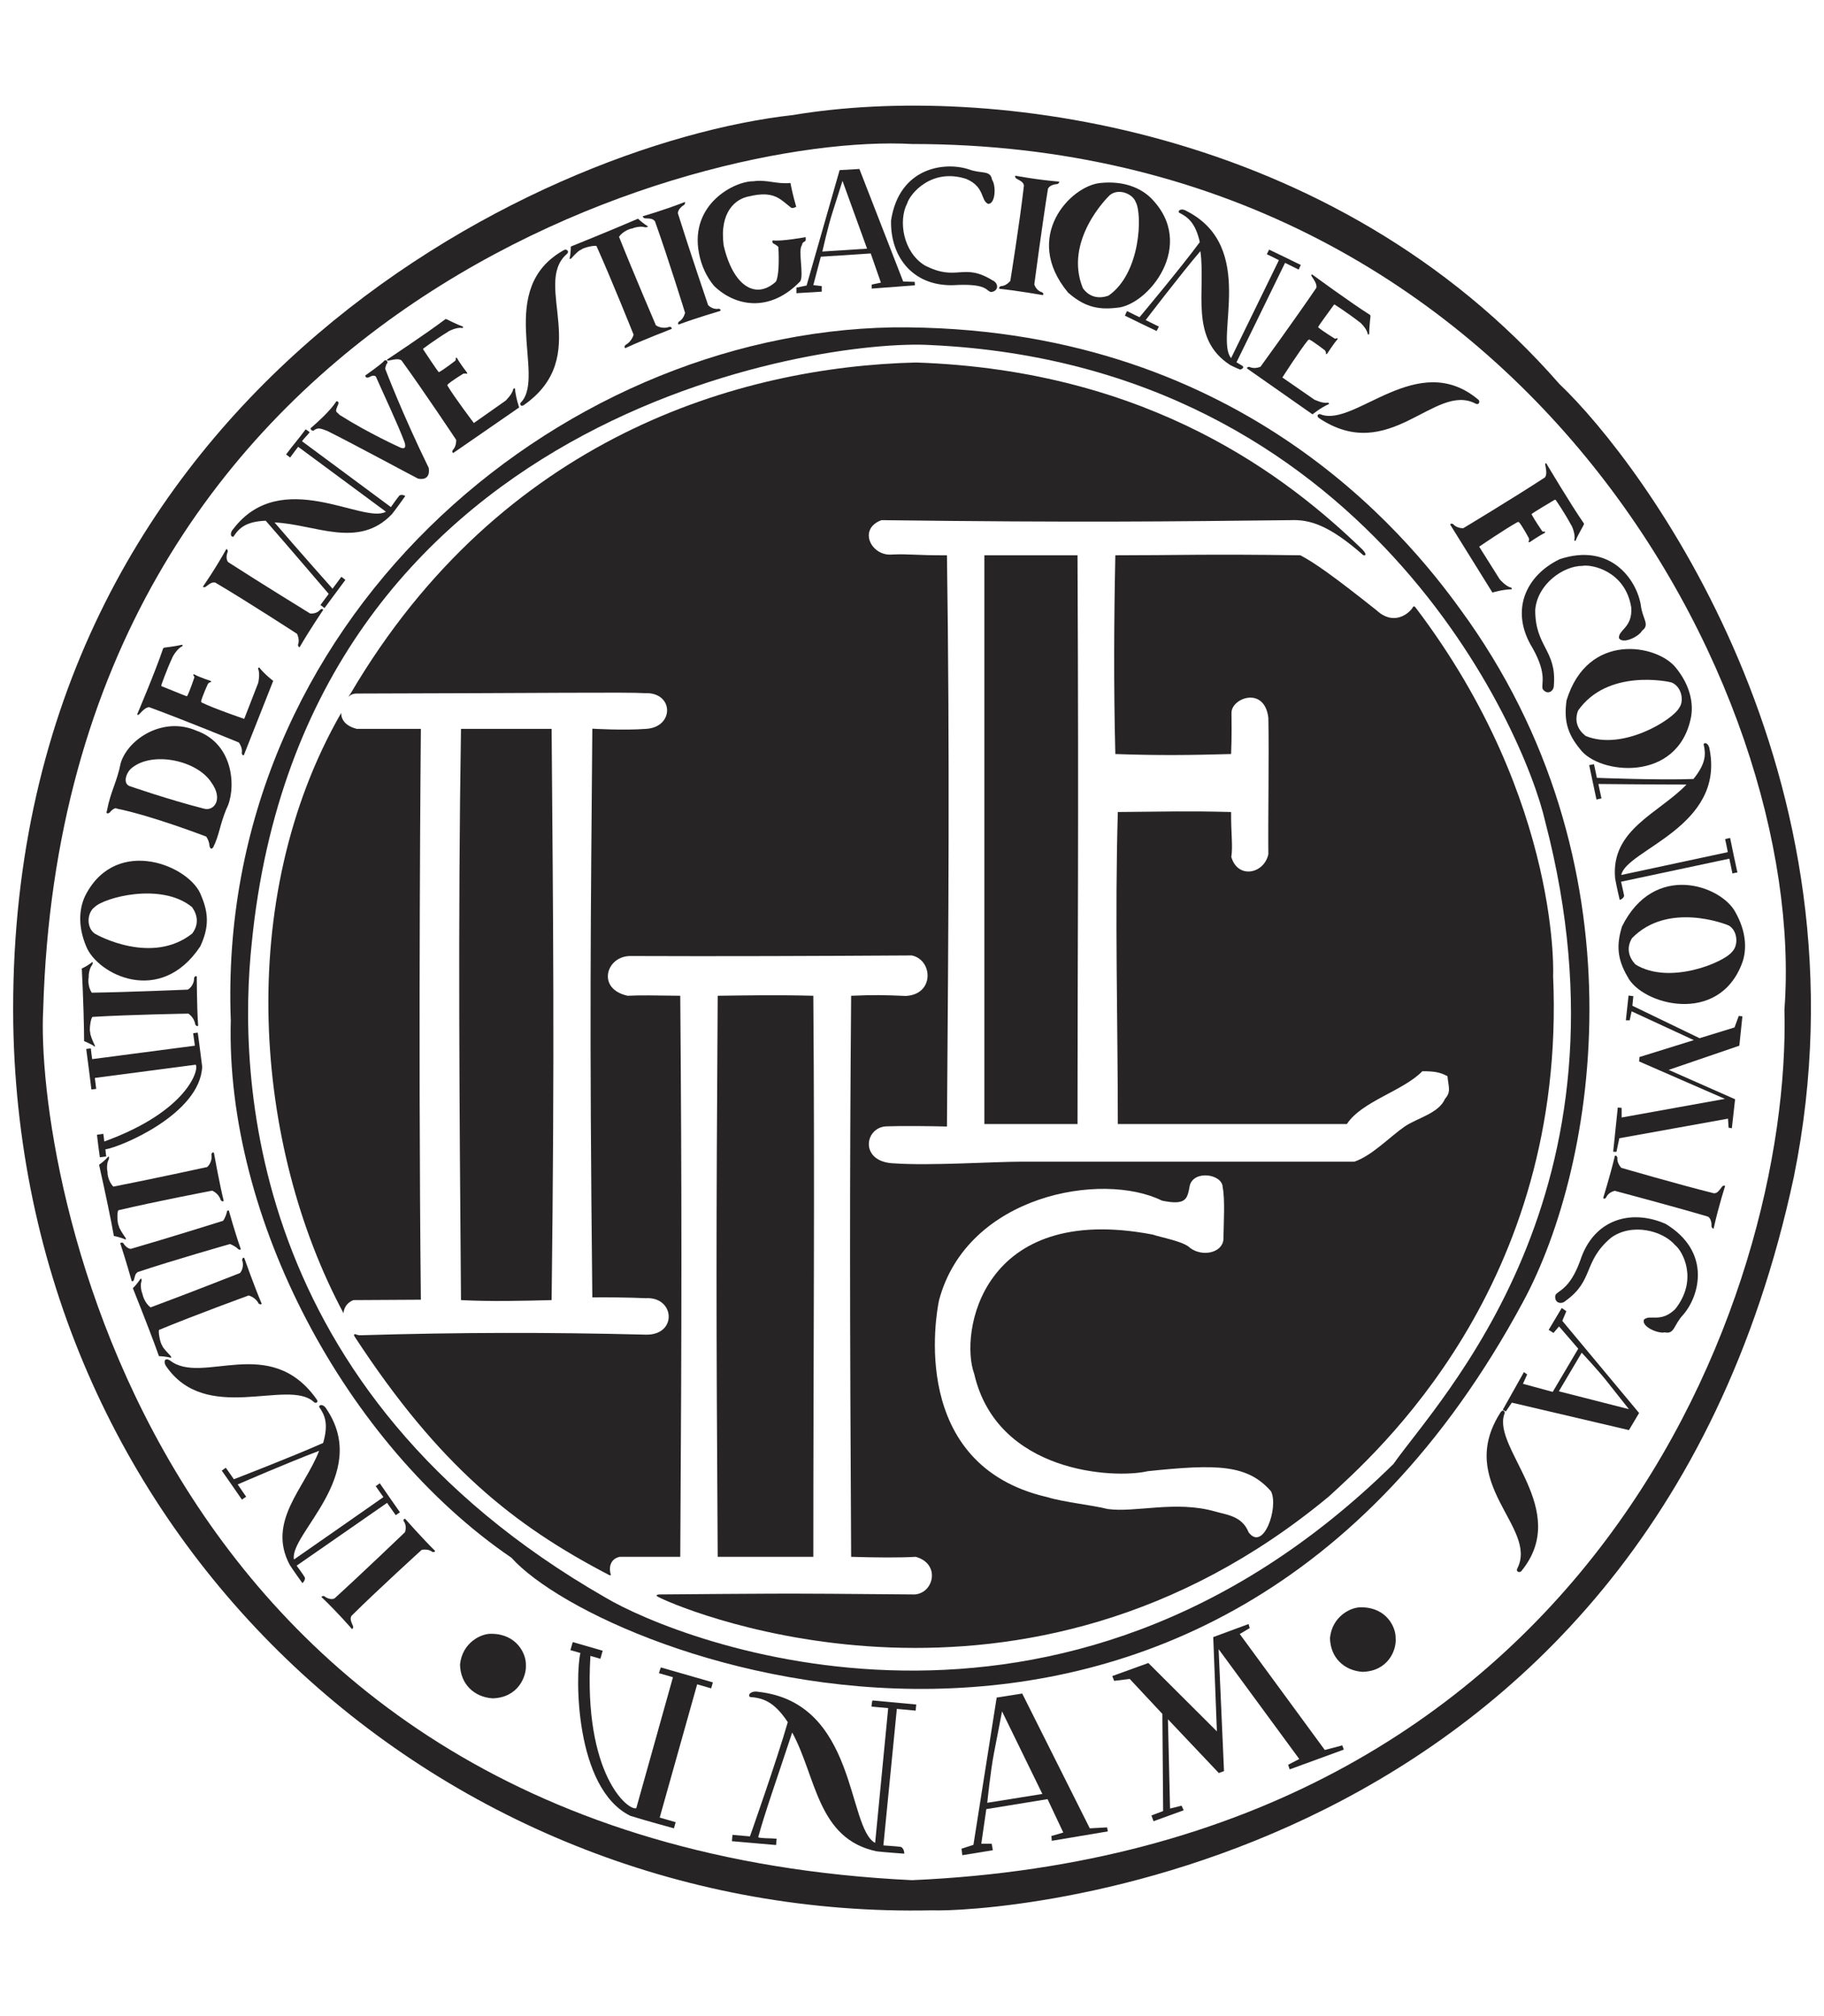 <?xml version="1.0" encoding="utf-8"?>
<!-- Generator: Adobe Illustrator 24.3.0, SVG Export Plug-In . SVG Version: 6.00 Build 0)  -->
<svg version="1.0" id="Layer_1" xmlns="http://www.w3.org/2000/svg" xmlns:xlink="http://www.w3.org/1999/xlink" x="0px" y="0px"
	 viewBox="0 0 95 105" style="enable-background:new 0 0 95 105;" xml:space="preserve">
<style type="text/css">
	.st0{fill:#272425;}
</style>
<g>
	<path class="st0" d="M81.22,20C69.46,6.54,51.41,4.3,41.31,5.99C27.73,7.51,0.25,20.98,0.69,53.3
		c0.45,27.1,22.56,46.74,47.86,46.19c2.66,0.12,37.03-1.48,44.88-38.2C97.68,40.35,85.55,24.11,81.22,20z M47.5,97.92
		C7.4,96,1.82,60.48,2.25,52.57C3.31,15.96,36.38,6.89,47.5,7.5C79.24,7.5,94.18,35.92,92.94,52.57
		C93.31,67.39,82.89,96.37,47.5,97.92z"/>
	<path class="st0" d="M37.19,14.89c1.08,1.05,2.88,1.43,4.49-0.24c0.2-0.33-0.13-1.64,0.09-1.88c0.01-0.17,0.13-0.16,0.18-0.23
		c0.03-0.04,0.01-0.19,0.01-0.19s-1.25,0.23-1.7,0.17c-0.07,0.04-0.02,0.1,0,0.15c0.05,0.02,0.28,0.15,0.28,0.21
		c0.04,0.63,0.03,1.51-0.13,1.79c-1.06,0.96-2.23,0.22-2.72-1.89c-0.23-1.76,0.64-2.43,1.31-2.55c1.34-0.33,1.65,0.17,2.21,0.59
		c0.1,0.03,0.15,0,0.26-0.05c-0.17-0.59-0.24-0.93-0.3-1.24c-0.74,0.07-1.23-0.19-1.93-0.09c-0.98-0.01-3.31,1.18-2.84,3.72
		C36.52,13.83,36.8,14.42,37.19,14.89z"/>
	<path class="st0" d="M16.31,22.44c0.23-0.18,0.34-0.15,0.73,0c1.31,0.65,4.13,2.18,4.74,2.49c0.51,0.09,0.6-0.24,0.55-0.56
		c-1.39-2.84-2.27-5.17-2.27-5.17s0.05-0.24,0.09-0.26c0.09-0.06-0.03-0.26-0.14-0.15c-0.13,0.17-0.98,0.76-0.98,0.76
		s-0.02,0.2,0.23,0.08c0.17-0.11,0.3-0.05,0.32-0.01c0.35,0.8,1.18,2.56,1.49,3.41c0.16,0.49-0.26,0.26-0.26,0.26
		s-1.62-0.73-3.12-1.68c-0.17-0.2-0.28-0.1-0.07-0.56c0.04-0.16-0.07-0.15-0.1-0.15c-0.32,0.5-0.94,1.05-1.35,1.41
		C16.24,22.44,16.15,22.36,16.31,22.44z"/>
	<path class="st0" d="M79.31,67.83c3.92-7.22,6.42-22.92-3.27-36.12c-2.78-3.84-11.65-14.82-29.54-14.66
		c-17.64,0.31-35.26,15.43-34.48,36.09c-0.28,10.26,5.97,22.09,14.62,27.99C31.47,86.51,62.83,98.38,79.31,67.83z M31.53,83.2
		C12.76,72.43,12.4,55.83,13.11,49.13c2.74-27.65,29.65-31.5,35.35-31.16c22.68,1.05,30.95,20.09,32.02,24.82
		c5.04,19.31-5.57,30.11-7.9,33.45C55.22,93.33,35.46,85.53,31.53,83.2z"/>
	<path class="st0" d="M80.89,50.81c-0.01,0.41,0.55-9.02-7.17-19.18c-0.07-0.09-0.13-0.04-0.16,0.04c-0.23,0.33-1,0.92-1.87,0.11
		c-2.33-1.85-3.23-2.47-3.96-2.86c-4.94-0.07-6.37,0-9.64,0c-0.07,3.35-0.09,6.82,0,10.35c2.25,0.08,3.89,0.06,6.03,0
		c0.04-0.96,0.02-1.71,0.02-2.16c0.02-0.77,1.72-1.38,1.92,0.27c0.04,1.92-0.02,5.41,0,7.11c-0.22,1.02-1.59,1.31-1.93,0.14
		c0.09-0.57-0.02-1.25-0.01-2.34c-2.34-0.06-3.3-0.02-5.9,0c-0.16,5.5,0,10.83,0,16.25c3.98,0,7.95,0,11.93,0
		c0.78-1.19,2.93-1.72,3.93-2.75c0.66,0,0.94,0.06,1.31,0.26c0.05,0.58,0.2,0.8-0.13,1.18c-0.33,0.76-1.44,0.99-2.1,1.44
		c-0.77,0.53-1.7,1.52-2.62,1.83c-5.76,0-11.53,0-17.29,0c-1.5,0-4.79,0.22-6.66,0.09c-1.87-0.05-1.57-1.93-0.38-1.93
		c0.76-0.03,2.37-0.01,3.11,0.01c0.08-10.77,0.15-19.34,0-29.75c-1.59,0.01-1.95-0.08-2.85-0.04c-1.09,0.11-1.81-1.33-0.56-1.79
		c10.32,0.13,14.94,0.07,21.31,0c0.99-0.04,2,0.25,3.79,1.83c0.2,0.03,0.09-0.15-0.04-0.29c-3.87-3.74-11.01-9.34-23.26-9.75
		c-9.18,0.22-21.59,3.87-29.45,17.24c-0.06,0.09-0.08,0.11-0.14,0.22c0.15-0.24,0.45-0.22,0.52-0.22c9.69-0.02,14-0.08,14.94-0.02
		c1.52-0.07,1.56,1.77,0.07,1.86c-1.2,0.09-2.8-0.01-2.8-0.01c-0.08,10.08-0.16,15,0,29.62c0.57-0.01,1.96,0,2.78,0.04
		c1.52-0.09,1.66,1.91,0.04,1.9c-5.13-0.13-9.8-0.12-14.87,0.03c-0.14,0.01-0.22-0.03-0.32-0.06c-0.03,0.02-0.07,0.03-0.01,0.13
		c4.41,6.75,8.3,9.84,13.24,12.41c0.05,0.03,0.07,0.02,0.11,0.01c-0.12-0.33-0.07-0.84,0.46-0.95c1.05,0,2.1,0,3.15,0
		c0.08-12.84,0.08-19.01,0-29.22c-1.41-0.01-1.89-0.04-2.74,0c-1.63-0.35-1.13-2.07,0.14-2.07c4.61,0.02,9.84,0,14.66-0.03
		c1.1,0.23,1.19,2.04-0.32,2.11c-1.14-0.05-1.61-0.06-2.84-0.01c-0.08,9.59-0.07,16.54,0,29.22c1.31,0.04,2.55,0.05,3.36,0
		c1.3,0.35,0.96,1.89-0.05,1.96c-7.41-0.07-7.79-0.04-13.33,0c-0.24,0.04-0.05,0.12,0.12,0.2c1.41,0.69,18.88,7.91,34.79-5.31
		C71.6,75.74,81.61,66.98,80.89,50.81z M65.03,79.8c-0.34-0.86-1.17-0.91-1.74-1.08c-2.06-0.59-4.14,0.07-5.6-0.13
		c-0.77-0.2-2.32-0.36-3.15-0.62c-7.22-1.66-5.79-9.52-5.63-10.26c1.47-5.49,8.5-6.72,11.61-5.18c1.3,0.27,1.32-0.12,1.45-0.8
		c0.23-0.81,1.7-0.58,1.71,0.1c0.13,0.62,0.05,1.91,0.04,2.7c-0.03,0.7-1.07,0.96-1.74,0.46c-0.32-0.34-1.59-0.56-1.93-0.69
		c-8.96-1.72-10.08,5.16-9.31,7.25c1.19,5.17,7.28,5.48,9.04,5.07c3.62-0.38,5.2-0.35,6.42,1.05C66.61,78.51,65.8,80.84,65.03,79.8z
		"/>
	<path class="st0" d="M51.27,58.54c1.61,0,3.23,0,4.85,0c0-9.87,0.07-14.5,0-29.62c-1.62,0-3.24,0-4.85,0
		C51.27,39.2,51.27,48.67,51.27,58.54z"/>
	<path class="st0" d="M5.73,42.3c0.1-0.14,0.31-0.26,0.34-0.19c1.84,0.37,4.67,1.46,4.67,1.46s0.15,0.2,0.17,0.47
		c0.04,0.21,0.13,0.18,0.2,0.08c0.32-0.66,0.32-1.1,0.68-1.99c0.5-0.93,0.48-3.36-1.57-4.08c-1.71-0.74-3.53,0.41-3.93,1.68
		c-0.2,1.01-0.53,1.48-0.72,2.49C5.48,42.44,5.7,42.35,5.73,42.3z M6.86,40c1.07-0.89,3.39-0.41,4.14,0.74
		c0.65,0.89,0.14,1.51-0.36,1.38c-1.88-0.48-3.89-1.18-3.89-1.18C6.38,40.8,6.57,40.23,6.86,40z"/>
	<path class="st0" d="M21.92,37.96c0,0-2.52,0-3.34,0c-0.54-0.14-0.81-0.44-0.81-0.83c-5.59,9.73-4.53,22.58,0.12,31.26
		c0.01,0-0.01-0.46,0.51-0.68c1.18,0,2.34-0.02,3.52-0.02C21.77,53.54,21.92,37.96,21.92,37.96z"/>
	<path class="st0" d="M28.73,67.71c0.16-13.12,0.08-19.43,0-29.75c-1.57,0-3.14,0-4.72,0c-0.16,10.08-0.08,19.59,0,29.75
		C25.58,67.79,27.16,67.75,28.73,67.71z"/>
	<path class="st0" d="M42.36,51.86c-1.9-0.05-3.41-0.02-4.98,0c-0.08,12.6-0.08,16.3,0,29.22c1.66,0,3.32,0,4.98,0
		C42.36,70.54,42.44,61.75,42.36,51.86z"/>
	<path class="st0" d="M86.75,63.74c-1.8-0.79-3.75-0.25-4.45,1.92c-0.55,1.51-1.15,1.54-1.29,1.79c-0.08,0.41,0.31,0.51,0.53,0.3
		c1.5-1.08,0.89-2.04,2.37-3.29c1.08-0.78,2.68-0.38,3.34,0.39c0.38,0.3,1.22,1.79,0,3.33c-0.76,0.74-1.32,0.25-1.63,0.55
		c-0.13,0.37,0.74,0.74,1.09,0.66c0.51,0.11,0.46-0.39,0.95-0.91C88.54,67.47,89.13,65.18,86.75,63.74z"/>
	<polygon class="st0" points="69,91.14 64.57,85.1 65.09,84.79 65.03,84.58 63.19,85.26 63.38,90.17 59.81,86.61 57.93,87.29 
		58.03,87.54 58.84,87.44 60.54,89.26 60.58,94.32 59.97,94.55 60.08,94.85 61.65,94.28 61.54,94.04 60.94,94.19 60.83,89.54 
		63.48,92.34 63.75,92.24 63.47,85.89 67.67,91.61 67.09,91.91 67.17,92.15 69.99,91.12 69.91,90.9 	"/>
	<path class="st0" d="M45.39,88.88c0.29,0.03,0.58,0.05,0.87,0.08c-0.23,2.34-0.45,4.68-0.68,7.02c-1.47-0.8-0.94-7.31-6.09-7.87
		c-0.34-0.07-0.57,0.14-0.43,0.27c0.66,0.05,1.25,0.22,1.97,1.31c-0.56,1.96-1.97,5.95-1.97,5.95s-0.58-0.05-0.91-0.08
		c-0.01,0.11-0.02,0.22-0.03,0.33c0.76,0.07,1.53,0.13,2.3,0.2c0.01-0.11,0.02-0.22,0.03-0.33c-0.32-0.03-0.89-0.01-0.96-0.08
		c0.35-1.28,0.94-2.94,1.77-5.45c1.26,2.3,1.3,5.55,4.41,6.19c0.45,0.05,1.43,0.12,1.43,0.12s0-0.26-0.17-0.35
		c-0.16-0.03-0.92-0.08-0.92-0.08s0.47-4.74,0.7-7.11c0.32,0.03,0.65,0.06,0.98,0.09c0.01-0.11,0.02-0.22,0.03-0.32
		c-0.76-0.07-1.51-0.14-2.28-0.21C45.41,88.66,45.4,88.77,45.39,88.88z"/>
	<path class="st0" d="M56.76,95.22l-3.52-7.02l-1.33,0.21l-1.21,7.67l-0.62,0.2l0.04,0.34l1.59-0.26l-0.06-0.34l-0.54,0l0.26-1.8
		l3.19-0.52l0.82,1.74l-0.62,0.18l0.02,0.25l2.92-0.49l-0.04-0.21L56.76,95.22z M51.42,93.89c0,0,0.17-1.67,0.35-2.59
		c0.12-0.62,0.42-2.17,0.42-2.17l2.1,4.3L51.42,93.89z"/>
	<path class="st0" d="M34.32,87.14c0.24,0.07,0.49,0.14,0.73,0.21c-0.66,2.35-1.25,4.46-1.91,6.82c-0.41,0.16-2.76-1.74-2.39-7.93
		c0.17,0.05,0.34,0.1,0.52,0.15c0.04-0.14,0.08-0.28,0.12-0.42c-0.52-0.15-1.04-0.3-1.56-0.45c-0.04,0.14-0.08,0.29-0.12,0.42
		c0.17,0.05,0.35,0.1,0.52,0.15c-0.27,1.08-0.32,7.04,2.6,8.48c0.87,0.27,2.27,0.65,2.27,0.65l0.09-0.32l-0.83-0.24
		c0,0,1.3-4.63,1.95-6.94c0.24,0.07,0.48,0.14,0.73,0.21c0.03-0.1,0.06-0.21,0.09-0.31c-0.9-0.26-1.81-0.52-2.71-0.78
		C34.38,86.93,34.35,87.04,34.32,87.14z"/>
	<path class="st0" d="M81.58,68.29l-0.24-0.17l-0.68,1.14l0.25,0.16l0.29-0.34l1,1.16l-1.33,2.25l-1.55-0.42l0.22-0.49l-0.17-0.12
		l-1.1,1.96l0.16,0.09l0.31-0.46l6.1,1.43l0.53-0.89l-4-4.8L81.58,68.29z M83.77,72.04c0.31,0.39,1.07,1.35,1.07,1.35l-3.65-0.93
		l1.19-2.01C82.38,70.45,83.32,71.45,83.77,72.04z"/>
	<path class="st0" d="M41.48,15.27l1.32-0.08L42.8,14.9l-0.44-0.05l0.39-1.48l2.6-0.17l0.53,1.52l-0.48,0.1l0,0.21l2.25-0.17
		l-0.01-0.18l-0.6-0.02L44.76,8.8l-1.03,0.06l-1.72,6.01l-0.53,0.11L41.48,15.27z M43.36,11.06c0.15-0.48,0.52-1.64,0.52-1.64
		l1.28,3.53l-2.33,0.15C42.83,13.1,43.13,11.77,43.36,11.06z"/>
	<path class="st0" d="M20.16,78.27c0.15,0.22,0.3,0.43,0.45,0.64c0.07-0.05,0.14-0.1,0.22-0.15c-0.35-0.5-0.7-1-1.05-1.51
		c-0.07,0.05-0.14,0.1-0.21,0.15c0.13,0.19,0.26,0.38,0.4,0.57c-1.55,1.08-3.1,2.17-4.66,3.25c-0.26-1.32,4-4.4,1.7-7.83
		c-0.13-0.24-0.37-0.28-0.39-0.12c0.3,0.43,0.5,0.88,0.21,1.88c-1.64,0.73-4.65,1.89-4.65,1.89s-0.26-0.38-0.42-0.6
		c-0.07,0.05-0.14,0.1-0.21,0.15c0.35,0.5,0.7,1,1.05,1.51c0.07-0.05,0.15-0.1,0.22-0.15c-0.15-0.22-0.44-0.64-0.44-0.64
		s2.57-1.12,4.24-1.75c-0.76,1.96-2.73,3.68-1.53,5.94c0.2,0.31,0.66,0.95,0.66,0.95s0.16-0.14,0.13-0.29
		c-0.06-0.12-0.43-0.62-0.43-0.62S18.58,79.37,20.16,78.27z"/>
	<path class="st0" d="M13.84,27.12c1.2,1.37,3.28,3.81,3.28,3.81s-0.27,0.37-0.43,0.58c0.07,0.05,0.14,0.1,0.21,0.16
		c0.36-0.49,0.73-0.99,1.09-1.47c-0.07-0.05-0.14-0.11-0.21-0.16c-0.16,0.21-0.46,0.62-0.46,0.62s-1.95-2.19-3.02-3.45
		c2.1,0.09,4.37,1.41,6.12-0.44c0.23-0.29,0.69-0.94,0.69-0.94s-0.18-0.11-0.31-0.02c-0.09,0.1-0.44,0.6-0.44,0.6
		s-3.09-2.29-4.63-3.43c0.15-0.21,0.24-0.26,0.4-0.47c-0.07-0.05-0.14-0.11-0.21-0.15c-0.36,0.49-0.66,0.82-1.02,1.31
		c0.07,0.05,0.14,0.1,0.21,0.16c0.14-0.19,0.28-0.38,0.42-0.56c1.52,1.13,3.05,2.25,4.57,3.38c-1.17,0.67-5.45-2.38-7.95,0.9
		c-0.19,0.2-0.14,0.44,0.01,0.4C12.45,27.5,12.81,27.16,13.84,27.12z"/>
	<path class="st0" d="M62.49,12.61c-1.01,1.37-3.14,3.91-3.14,3.91s-0.42-0.2-0.65-0.32c-0.04,0.08-0.08,0.16-0.11,0.24
		c0.55,0.27,1.1,0.54,1.65,0.8c0.04-0.08,0.08-0.16,0.12-0.23c-0.24-0.12-0.69-0.34-0.69-0.34s1.83-2.4,2.85-3.59
		c0.29,2.08-0.59,4.55,1.55,5.93c0.33,0.17,0.53,0.24,0.53,0.24s0.23-0.07,0.12-0.19c-0.11-0.07-0.32-0.19-0.32-0.19
		s1.69-3.45,2.53-5.18c0.24,0.12,0.47,0.23,0.71,0.35c0.04-0.08,0.07-0.16,0.11-0.24c-0.55-0.27-1.1-0.54-1.65-0.8
		c-0.04,0.08-0.08,0.16-0.12,0.24c0.21,0.1,0.42,0.2,0.63,0.31c-0.83,1.7-1.66,3.4-2.49,5.1c-0.87-1.03,1.36-5.79-2.32-7.66
		c-0.23-0.15-0.46-0.06-0.4,0.08C61.86,11.3,62.26,11.59,62.49,12.61z"/>
	<path class="st0" d="M83.17,40.51c0,0-0.09-0.45-0.15-0.71c-0.09,0.02-0.17,0.03-0.25,0.05c0.13,0.6,0.25,1.2,0.38,1.79
		c0.09-0.02,0.17-0.04,0.26-0.06c-0.06-0.25-0.16-0.75-0.16-0.75s2.91,0.03,4.59,0.03c-1.46,1.51-3.95,2.34-3.72,4.88
		c0.06,0.36,0.24,1.13,0.24,1.13s0.2-0.06,0.23-0.22c-0.02-0.13-0.16-0.73-0.16-0.73s3.76-0.8,5.64-1.2
		c0.05,0.25,0.11,0.51,0.16,0.77c0.08-0.02,0.17-0.04,0.26-0.05c-0.13-0.6-0.26-1.2-0.38-1.8c-0.09,0.02-0.17,0.04-0.26,0.06
		c0.05,0.23,0.1,0.46,0.14,0.68c-1.85,0.4-3.7,0.79-5.55,1.19c0.27-1.32,5.4-2.5,4.6-6.55c-0.03-0.27-0.24-0.4-0.31-0.26
		c0.12,0.51,0.13,1-0.53,1.81C86.45,40.64,83.17,40.51,83.17,40.51z"/>
	<polygon class="st0" points="90.34,53.51 88.52,54.07 85.02,52.38 85.07,51.88 84.82,51.85 84.68,53.14 84.88,53.14 84.98,52.67 
		88.22,54.17 85.39,55.05 85.37,55.28 89.84,57.23 84.46,58.2 84.46,57.7 84.26,57.68 84.02,59.98 84.19,59.99 84.34,59.28 
		90,58.26 90.03,58.73 90.2,58.76 90.37,57.25 86.91,55.72 90.59,54.46 90.75,52.93 90.56,52.91 	"/>
	<path class="st0" d="M5.43,59.45c-0.01-0.13-0.03-0.27-0.05-0.4c-0.11,0.02-0.22,0.03-0.33,0.05c0.05,0.41,0.09,0.77,0.15,1.17
		c0.11-0.01,0.22-0.03,0.33-0.04c-0.02-0.14-0.02-0.23-0.04-0.37c0.83-0.13,4.94-1.86,5.04-4.31c-0.08-0.68-0.23-1.77-0.23-1.77
		l-0.24,0.03l0.09,0.65c0,0-3.57,0.47-5.35,0.7c-0.03-0.19-0.05-0.38-0.07-0.56c-0.08,0.01-0.16,0.02-0.24,0.03
		c0.09,0.7,0.19,1.41,0.27,2.11c0.08-0.01,0.17-0.02,0.25-0.03c-0.02-0.19-0.05-0.38-0.07-0.57c1.81-0.24,3.44-0.45,5.25-0.69
		C10.39,55.67,9.79,57.87,5.43,59.45z"/>
	<path class="st0" d="M84.48,48.25c-0.3,0.97-0.25,1.7,0.29,2.62c0.73,1.45,4.73,2.56,5.96-0.7c0.24-0.63,0.27-1.59-0.36-2.69
		C89.62,46.12,86.16,44.87,84.48,48.25z M90.22,49.56c-0.41,0.56-3.27,1.76-5.04,0.67c-0.33-0.35-0.5-0.84-0.18-1.37
		c1.86-1.91,4.87-0.74,5.04-0.66C90.52,48.48,90.54,49.25,90.22,49.56z"/>
	<path class="st0" d="M81.59,36.48c-0.14,1.02,0.03,1.72,0.71,2.54c0.96,1.31,5.08,1.77,5.77-1.65c0.13-0.66,0.01-1.62-0.79-2.6
		C86.31,33.56,82.69,32.88,81.59,36.48z M87.05,35.54c0.53,0.2,0.68,0.96,0.41,1.32c-0.32,0.62-2.95,2.26-4.87,1.47
		c-0.38-0.29-0.62-0.74-0.4-1.32C83.72,34.82,86.88,35.49,87.05,35.54z"/>
	<path class="st0" d="M55.63,15.24c0.77,0.67,1.46,0.92,2.52,0.79c1.62-0.09,4.25-3.29,1.77-5.74c-0.49-0.47-1.35-0.89-2.61-0.76
		C55.75,9.68,53.22,12.34,55.63,15.24z M57.83,10.14c0.46-0.34,1.17-0.04,1.32,0.38c0.35,0.6,0.28,3.71-1.42,4.88
		c-0.46,0.16-0.97,0.11-1.33-0.39C55.39,12.55,57.68,10.26,57.83,10.14z"/>
	<path class="st0" d="M10.43,49.29c0.43-0.93,0.47-1.66,0.05-2.64c-0.54-1.54-4.36-3.15-6-0.08c-0.32,0.6-0.48,1.55,0.01,2.72
		C5.07,50.74,8.34,52.43,10.43,49.29z M4.92,47.25c0.48-0.5,3.47-1.32,5.08-0.01c0.28,0.39,0.38,0.89,0.01,1.38
		c-2.09,1.65-4.92,0.1-5.08,0C4.47,48.28,4.55,47.52,4.92,47.25z"/>
	<path class="st0" d="M78.35,73.65c0.07-0.12-0.05-0.28-0.18-0.12c-2.42,3.73,1.95,6,0.86,8.15c-0.1,0.2,0.14,0.24,0.21,0.14
		C81.84,78.63,77.72,75.44,78.35,73.65z"/>
	<path class="st0" d="M68.81,21.59c-0.12-0.08-0.28,0.05-0.12,0.18c3.69,2.47,6.03-1.87,8.16-0.75c0.2,0.1,0.25-0.14,0.14-0.21
		C73.84,18.17,70.59,22.24,68.81,21.59z"/>
	<path class="st0" d="M29.52,13.23c0.17-0.15-0.04-0.28-0.14-0.21c-3.6,1.99-0.96,6.49-2.22,7.91c-0.12,0.08-0.06,0.28,0.12,0.17
		C30.91,18.56,27.71,14.81,29.52,13.23z"/>
	<path class="st0" d="M16.33,73c0.08,0.11,0.28,0.06,0.17-0.11c-2.44-3.47-5.97-0.71-7.65-2.04c-0.25-0.15-0.35,0.03-0.22,0.27
		C10.71,74.21,14.96,71.79,16.33,73z"/>
	<path class="st0" d="M81.24,29.12c-1.77,0.85-2.62,2.68-1.42,4.63c0.79,1.4,0.43,1.87,0.53,2.14c0.25,0.34,0.59,0.1,0.58-0.2
		c0.15-1.84-0.98-2-0.97-3.93c0.11-1.33,1.45-2.29,2.46-2.29c0.47-0.09,2.23,0.26,2.54,2.16c0.08,1.06-0.67,1.16-0.64,1.6
		c0.19,0.34,1.04-0.07,1.21-0.39c0.42-0.31,0.01-0.61-0.07-1.32C85.24,30.18,83.88,28.25,81.24,29.12z"/>
	<path class="st0" d="M49.88,14.84c1.61-0.06,1.47,0.34,1.75,0.37c0.42-0.07,0.36-0.48,0.08-0.6c-1.57-0.97-1.84,0.09-3.55-0.79
		c-1.13-0.7-1.38-2.33-0.91-3.23c0.13-0.46,1.24-1.87,3.08-1.27c0.98,0.42,0.73,1.12,1.14,1.3c0.39-0.01,0.41-0.96,0.2-1.26
		c-0.09-0.52-0.54-0.29-1.21-0.54c-1.28-0.42-3.63-0.09-4.05,2.66C46.36,13.42,47.61,15.02,49.88,14.84z"/>
	<path class="st0" d="M75.69,27.3c-0.14-0.07-0.16,0.02-0.16,0.02l2.2,3.54c0,0,0.52-0.16,1-0.17c0-0.05,0.03-0.04-0.03-0.09
		c-0.27-0.05-0.59-0.43-0.59-0.43l-1.07-1.7c0,0,1.38-0.94,2-1.28c0.02-0.01,0.05,0.01,0.07,0c0.17,0.19,0.52,0.84,0.52,0.84
		s0.02,0.13-0.01,0.16c-0.04,0.08,0.06,0.04,0.06,0.04s0.5-0.34,0.76-0.47c0.01-0.01,0.08-0.04,0-0.08
		c-0.09,0.03-0.12-0.02-0.12-0.02s-0.41-0.6-0.55-0.87c0-0.01,0.01-0.03,0.01-0.03c0.12-0.09,1-0.62,1.19-0.73
		c0.03-0.01,0.05,0,0.05,0s0.45,0.64,0.82,1.33c0.03,0.02,0.22,0.47,0.16,0.74c0,0-0.02,0.1,0.06,0.06
		c0.13-0.32,0.44-0.83,0.43-0.84c0-0.01,0.01-0.04,0.01-0.05c-0.69-0.99-1.96-3.13-1.96-3.13s-0.06-0.06-0.06,0.06
		c0.07,0.35,0.08,0.52-0.01,0.66c-1.63,1.07-4.26,2.65-4.26,2.65S75.87,27.52,75.69,27.3z"/>
	<path class="st0" d="M65.65,19.1c0,0-0.31,0.14-0.57,0.01c-0.15-0.01-0.13,0.08-0.13,0.08l3.41,2.39c0,0,0.41-0.34,0.86-0.54
		c-0.02-0.05,0.01-0.05-0.06-0.07c-0.27,0.06-0.71-0.16-0.71-0.16l-1.66-1.15c0,0,0.9-1.41,1.34-1.95c0.01-0.01,0.04-0.01,0.06-0.03
		c0.23,0.11,0.82,0.57,0.82,0.57s0.07,0.11,0.05,0.15c0,0.1,0.07,0.01,0.07,0.01s0.33-0.51,0.52-0.73c0.01-0.01,0.05-0.06-0.03-0.07
		c-0.07,0.06-0.11,0.02-0.11,0.02s-0.62-0.38-0.85-0.58c-0.01,0,0-0.03,0-0.03c0.07-0.14,0.68-0.95,0.81-1.14
		c0.01-0.02,0.04-0.02,0.04-0.02s0.66,0.42,1.28,0.9c0.03,0,0.39,0.34,0.44,0.61c0,0,0.02,0.1,0.08,0.03c0-0.34,0.07-0.94,0.07-0.94
		c-0.01,0-0.01-0.04-0.01-0.05c-1.02-0.64-3.02-2.11-3.02-2.11s-0.08-0.03-0.04,0.08c0.2,0.29,0.28,0.45,0.25,0.61
		C67.46,16.61,65.65,19.1,65.65,19.1z"/>
	<path class="st0" d="M20.91,18.77c1.15,1.58,2.85,4.14,2.85,4.14s0.02,0.34-0.18,0.53c-0.06,0.14,0.03,0.15,0.03,0.15l3.43-2.37
		c0,0-0.18-0.51-0.22-0.99c-0.05,0-0.04-0.02-0.09,0.03c-0.04,0.27-0.4,0.61-0.4,0.61l-1.65,1.16c0,0-1.01-1.33-1.37-1.94
		c-0.01-0.01,0-0.05,0-0.06c0.18-0.18,0.82-0.57,0.82-0.57s0.13-0.02,0.16,0c0.08,0.04,0.03-0.06,0.03-0.06s-0.37-0.48-0.51-0.74
		c-0.01-0.01-0.04-0.07-0.08,0.01c0.03,0.08-0.02,0.12-0.02,0.12s-0.57,0.44-0.84,0.59c0,0-0.03-0.02-0.03-0.01
		c-0.1-0.12-0.66-0.96-0.79-1.16c-0.02-0.02-0.01-0.05-0.01-0.05s0.62-0.47,1.29-0.88c0.02-0.03,0.46-0.25,0.72-0.2
		c0,0,0.1,0.02,0.06-0.07c-0.33-0.12-0.86-0.39-0.86-0.39c-0.01,0.01-0.05-0.01-0.05,0c-0.96,0.73-3.03,2.1-3.03,2.1
		s-0.05,0.06,0.06,0.06C20.6,18.7,20.78,18.68,20.91,18.77z"/>
	<path class="st0" d="M7.24,37.21c0.24-0.26,0.37-0.37,0.53-0.38c1.83,0.67,4.67,1.84,4.67,1.84s0.21,0.27,0.15,0.55
		c0.03,0.15,0.11,0.11,0.11,0.11l1.53-3.87c0,0-0.43-0.32-0.73-0.7c-0.04,0.03-0.05,0-0.06,0.07c0.12,0.25,0.01,0.73,0.01,0.73
		l-0.73,1.88c0,0-1.58-0.54-2.21-0.85c-0.02-0.01-0.02-0.04-0.04-0.05c0.05-0.25,0.36-0.93,0.36-0.93s0.09-0.09,0.13-0.08
		c0.09-0.02,0-0.07,0-0.07s-0.57-0.19-0.83-0.33c-0.01,0-0.07-0.04-0.06,0.05c0.07,0.05,0.05,0.11,0.05,0.11s-0.23,0.69-0.37,0.96
		c0,0-0.03,0-0.03,0.01c-0.15-0.05-1.09-0.44-1.3-0.52C8.4,35.72,8.4,35.69,8.4,35.69s0.25-0.74,0.58-1.45
		c0-0.03,0.25-0.46,0.49-0.57c0,0,0.09-0.05,0.01-0.09c-0.33,0.08-0.93,0.15-0.93,0.15c0,0.01-0.04,0.02-0.05,0.03
		c-0.38,1.15-1.35,3.43-1.35,3.43S7.14,37.27,7.24,37.21z"/>
	<path class="st0" d="M54.31,15.37c0,0,0.09-0.07-0.04-0.15c-0.31-0.08-0.4-0.41-0.4-0.41s0.4-3.04,0.71-4.97
		c0.07-0.2,0.39-0.25,0.45-0.25c0.12,0,0.15-0.13,0.14-0.13c-1.2-0.1-2.29-0.31-2.29-0.31s-0.04,0.06,0.04,0.14
		c0.31,0.17,0.37,0.21,0.41,0.37c-0.22,1.94-0.71,4.97-0.71,4.97s-0.21,0.27-0.49,0.27c-0.14,0.07-0.08,0.14-0.08,0.14
		C53.02,15.14,54.31,15.37,54.31,15.37z"/>
	<path class="st0" d="M33.58,11.37c0.35,0.01,0.42,0.03,0.53,0.15c0.66,1.83,1.57,4.77,1.57,4.77s-0.07,0.33-0.32,0.46
		c-0.1,0.12-0.01,0.15-0.01,0.15c0.91-0.34,2.17-0.71,2.17-0.71s0.05-0.1-0.1-0.11c-0.31,0.06-0.54-0.19-0.54-0.19
		s-0.99-2.91-1.57-4.77c-0.02-0.21,0.23-0.39,0.29-0.43c0.11-0.05,0.07-0.18,0.07-0.17c-1.12,0.44-2.19,0.74-2.19,0.74
		S33.47,11.33,33.58,11.37z"/>
	<path class="st0" d="M10.71,30.56c0.28-0.21,0.34-0.24,0.5-0.22c1.68,0.99,4.26,2.67,4.26,2.67s0.16,0.31,0.05,0.56
		c0,0.15,0.09,0.13,0.09,0.13c0.48-0.84,1.22-1.93,1.22-1.93s-0.02-0.11-0.15-0.02c-0.2,0.25-0.53,0.2-0.53,0.2
		s-2.62-1.61-4.26-2.67c-0.15-0.15-0.07-0.45-0.04-0.52c0.05-0.1-0.06-0.18-0.06-0.17c-0.58,1.05-1.22,1.96-1.22,1.96
		S10.6,30.62,10.71,30.56z"/>
	<path class="st0" d="M21.03,79.23c0.19,0.26,0.06,0.57,0.06,0.57s-2.22,2.13-3.66,3.44c-0.18,0.11-0.46-0.04-0.51-0.09
		c-0.09-0.07-0.19,0.01-0.18,0.02c0.87,0.83,1.59,1.67,1.59,1.67s0.08-0.02,0.06-0.14c-0.14-0.32-0.15-0.4-0.09-0.54
		c1.39-1.38,3.66-3.44,3.66-3.44s0.33-0.08,0.55,0.1c0.15,0.04,0.15-0.05,0.15-0.05c-0.69-0.68-1.56-1.67-1.56-1.67
		S20.98,79.09,21.03,79.23z"/>
	<path class="st0" d="M7.17,66.25c1.85-0.62,4.81-1.46,4.81-1.46s0.27,0.1,0.41,0.25c0.12,0.1,0.15,0.01,0.15,0.01
		c-0.32-0.91-0.62-2-0.62-2s-0.1-0.05-0.11,0.1c-0.07,0.27-0.19,0.43-0.19,0.43s-2.93,0.92-4.8,1.46c-0.17,0.01-0.35-0.21-0.38-0.27
		c-0.05-0.1-0.18-0.03-0.18-0.03c0.31,0.94,0.6,1.98,0.6,1.98s0.09,0.04,0.12-0.08C7.06,66.34,7.05,66.36,7.17,66.25z"/>
	<path class="st0" d="M89.7,61.79c-0.21,0.28-0.26,0.34-0.42,0.36c-1.89-0.47-4.84-1.33-4.84-1.33s-0.24-0.25-0.2-0.53
		c-0.05-0.14-0.13-0.1-0.13-0.1c-0.22,0.94-0.61,2.2-0.61,2.2s0.05,0.1,0.15-0.02c0.13-0.3,0.46-0.35,0.46-0.35s2.97,0.79,4.84,1.34
		c0.18,0.09,0.2,0.41,0.19,0.48c-0.01,0.11,0.11,0.16,0.11,0.15c0.26-1.18,0.6-2.22,0.6-2.22S89.79,61.71,89.7,61.79z"/>
	<path class="st0" d="M30.28,13c0.06-0.09,0.71-0.25,0.79-0.18c0.8,1.78,1.93,4.61,1.93,4.61s-0.09,0.36-0.43,0.54
		c-0.09,0.13,0,0.16,0,0.16c0.88-0.41,2.41-1,2.41-1s0.04-0.1-0.11-0.11c-0.41,0.15-0.71-0.08-0.71-0.08s-1.2-2.8-1.92-4.61
		c0.23-0.32,0.62-0.43,0.69-0.43c0.05-0.03,0.42-0.15,0.68-0.06c0.07-0.01,0.16-0.01,0.12-0.06c-0.23-0.15-0.36-0.26-0.5-0.39
		c-1.48,0.64-3.5,1.45-3.5,1.45s0,0.41-0.07,0.64c0.04,0,0.05,0.02,0.11-0.04C29.89,13.3,30.16,13.02,30.28,13z"/>
	<path class="st0" d="M4.92,54.41c-0.08-0.17-0.24-0.53-0.22-0.65c-0.06-0.09,0.02-0.75,0.12-0.8c1.95-0.12,4.99-0.17,4.99-0.17
		s0.31,0.19,0.36,0.57c0.09,0.13,0.15,0.06,0.15,0.06c-0.07-0.96-0.07-2.56-0.07-2.56s-0.08-0.08-0.14,0.07
		c0,0.44-0.33,0.61-0.33,0.61s-3.04,0.13-5,0.16c-0.22-0.33-0.18-0.73-0.16-0.8c-0.01-0.06,0.01-0.44,0.18-0.65
		c0.03-0.06,0.05-0.16,0-0.14c-0.22,0.17-0.37,0.25-0.54,0.33c0.08,1.61,0.12,3.03,0.12,3.78c0.01,0.01,0.38,0.15,0.57,0.3
		C4.94,54.49,4.96,54.48,4.92,54.41z"/>
	<path class="st0" d="M6.52,64.44c-0.11-0.16-0.33-0.48-0.33-0.6c-0.08-0.08-0.11-0.75-0.02-0.81c1.89-0.45,4.88-1.02,4.88-1.02
		s0.34,0.13,0.45,0.5c0.11,0.11,0.15,0.03,0.15,0.03c-0.23-0.94-0.51-2.51-0.51-2.51s-0.09-0.06-0.13,0.09
		c0.07,0.42-0.22,0.66-0.22,0.66s-2.98,0.65-4.89,1.02c-0.27-0.29-0.31-0.69-0.3-0.76c-0.02-0.05-0.07-0.44,0.07-0.67
		c0.01-0.07,0.02-0.16-0.03-0.13c-0.19,0.2-0.32,0.31-0.48,0.42c0.35,1.57,0.64,2.96,0.77,3.71c0.01,0,0.4,0.08,0.61,0.19
		C6.56,64.51,6.57,64.5,6.52,64.44z"/>
	<path class="st0" d="M8.87,70.6c-0.13-0.14-0.41-0.42-0.43-0.54C8.36,70,8.22,69.33,8.29,69.26c1.8-0.75,4.66-1.79,4.66-1.79
		s0.35,0.08,0.52,0.42c0.13,0.09,0.16,0.01,0.16,0.01c-0.38-0.89-0.91-2.39-0.91-2.39s-0.09-0.05-0.11,0.11
		c0.14,0.41-0.11,0.68-0.11,0.68s-2.84,1.12-4.66,1.79c-0.31-0.24-0.41-0.63-0.42-0.7c-0.03-0.05-0.14-0.42-0.05-0.67
		c0.01-0.06,0-0.16-0.05-0.12c-0.16,0.23-0.26,0.35-0.4,0.49c0.6,1.5,1.11,2.83,1.36,3.54c0.01,0,0.4,0.01,0.63,0.09
		C8.91,70.67,8.93,70.66,8.87,70.6z"/>
	<path class="st0" d="M25.63,85.09c-0.56-0.04-1.56,0.46-1.67,1.6c0.02,1.01,0.72,1.69,1.69,1.76c1.34-0.03,1.78-1.15,1.74-1.74
		C27.41,86.13,26.91,85.11,25.63,85.09z"/>
	<path class="st0" d="M70.94,83.71c-0.56-0.04-1.56,0.46-1.67,1.6c0.02,1.01,0.72,1.69,1.69,1.76c1.34-0.03,1.78-1.14,1.73-1.74
		C72.71,84.75,72.22,83.73,70.94,83.71z"/>
</g>
</svg>
